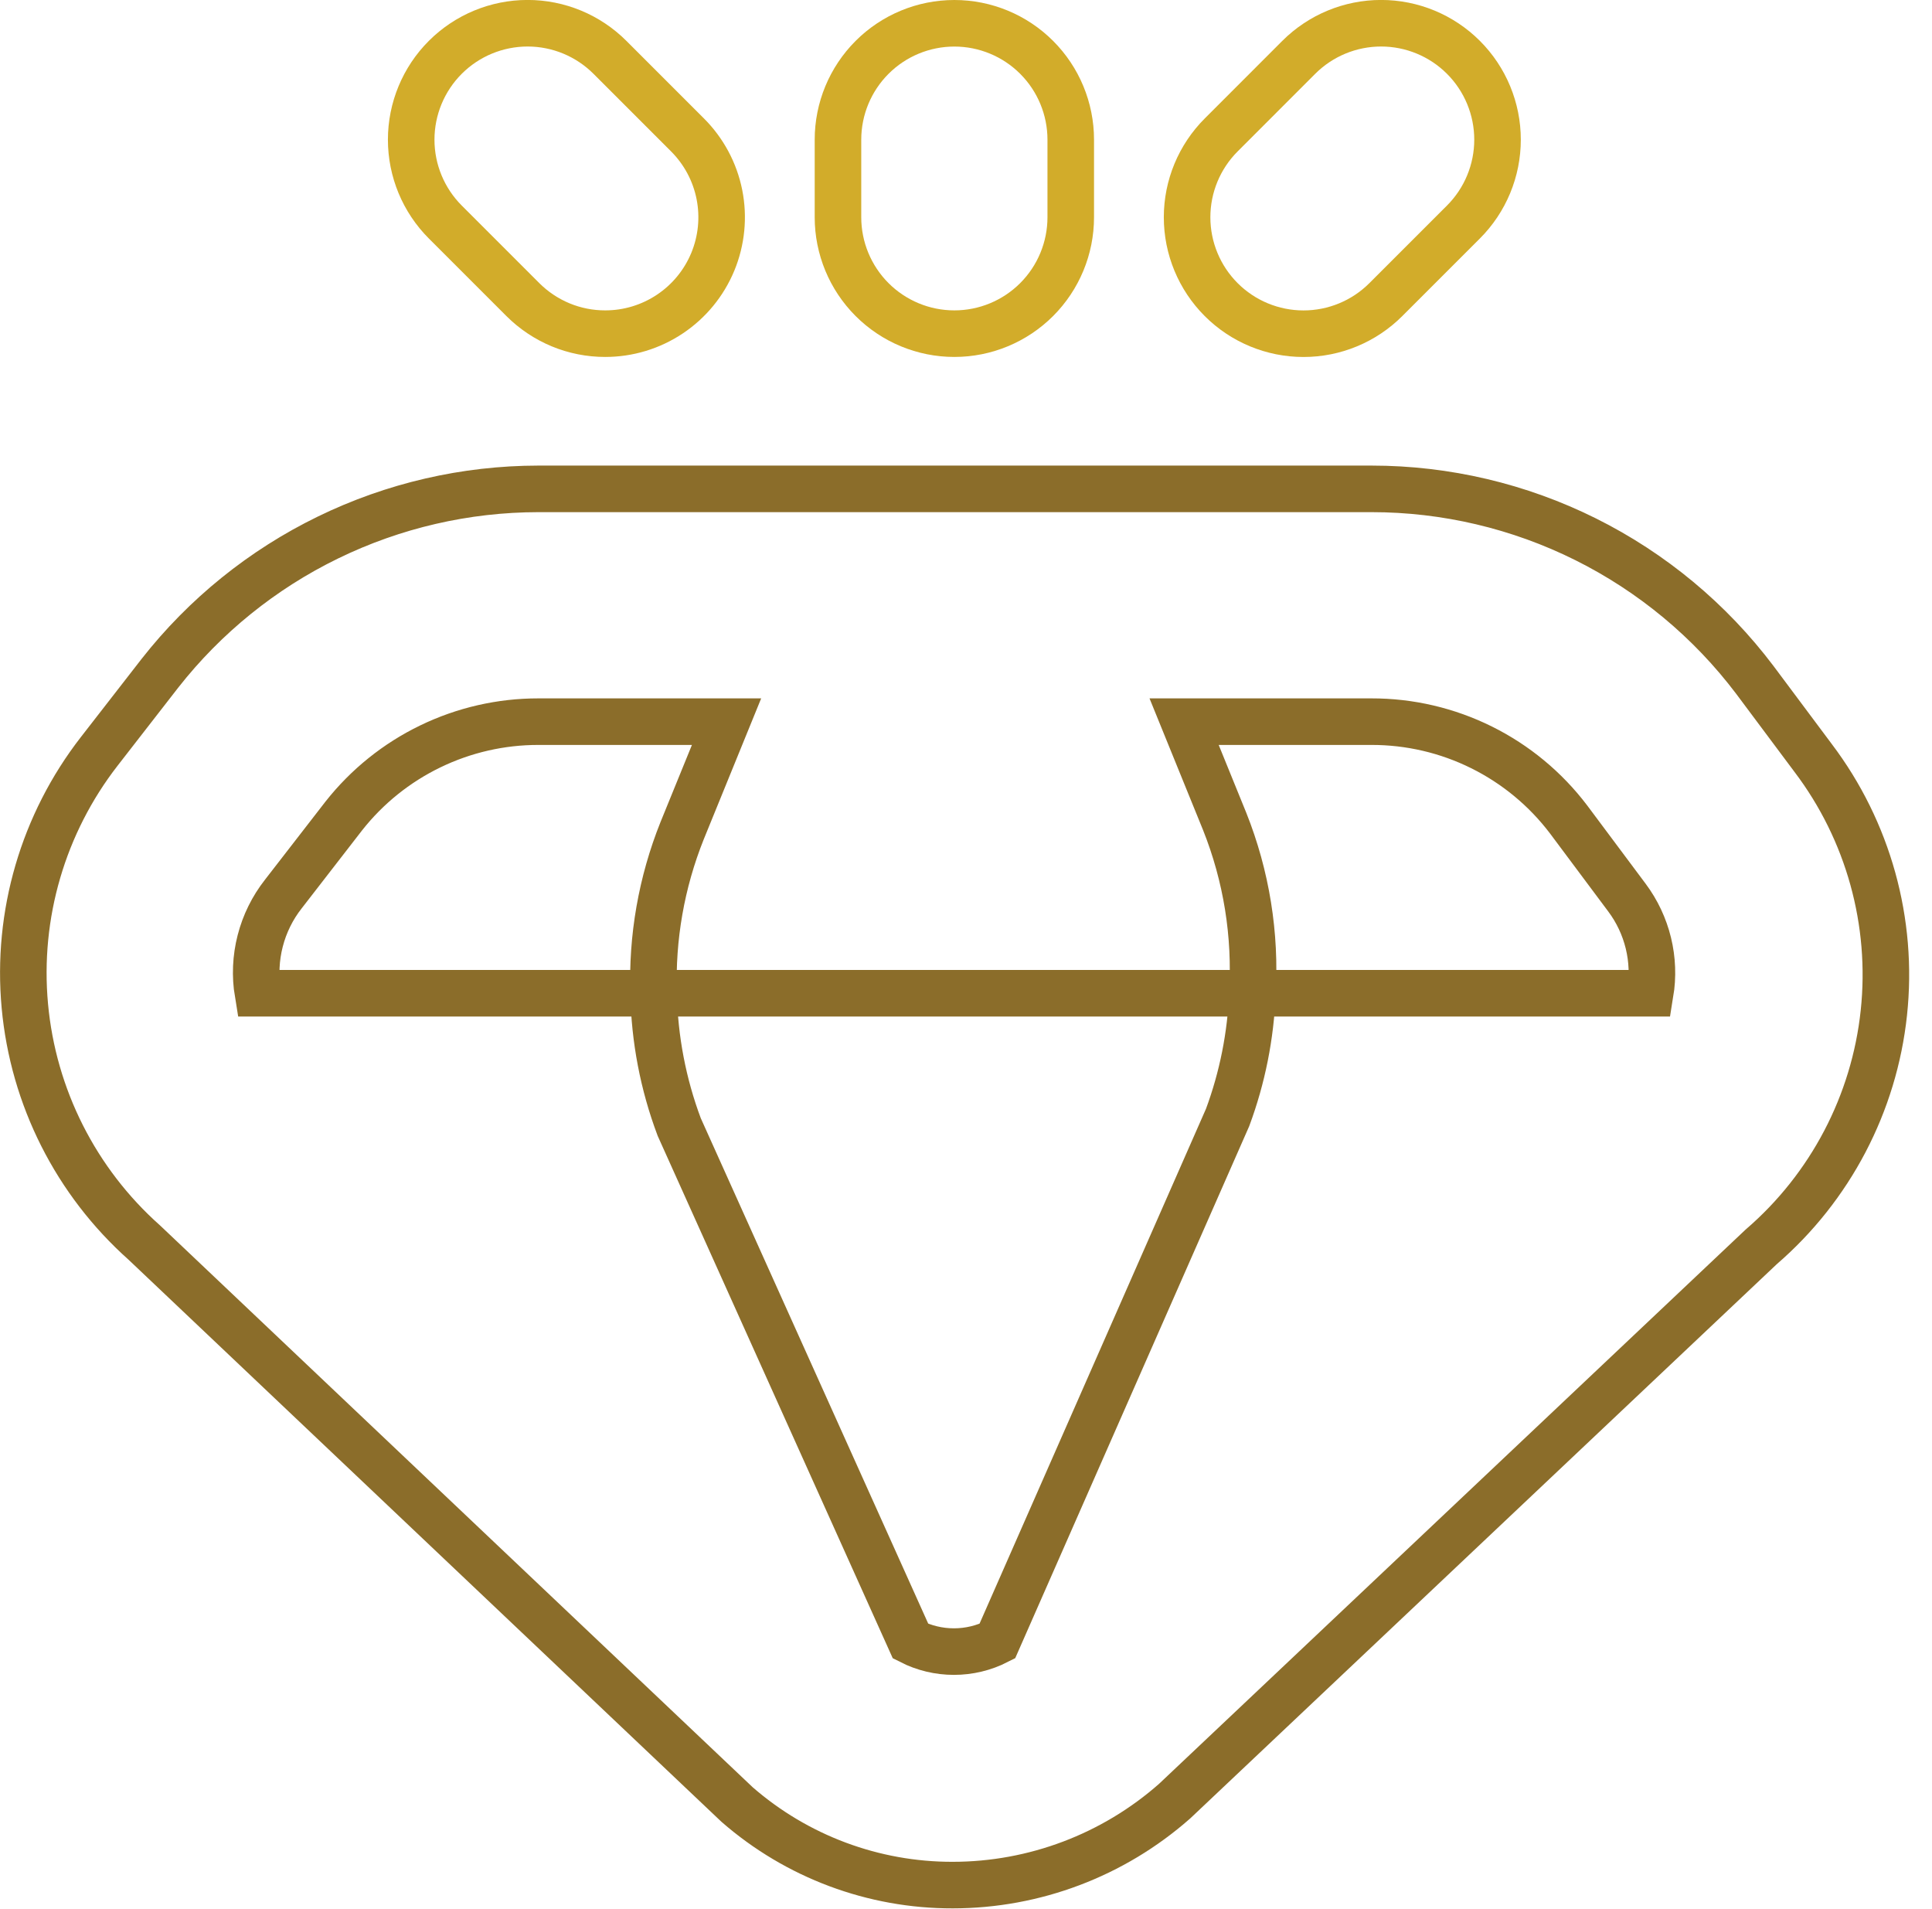 <svg width="83" height="82" viewBox="0 0 83 82" fill="none" xmlns="http://www.w3.org/2000/svg">
<path d="M28.08 42.667C28 40.28 28.416 37.904 29.303 35.687L31.213 31H23.13C21.52 30.998 19.932 31.362 18.484 32.064C17.036 32.765 15.766 33.786 14.77 35.05L12.173 38.403C11.705 38.999 11.366 39.686 11.178 40.42C10.989 41.154 10.956 41.919 11.08 42.667H28.08ZM28.08 42.667H53.803M28.08 42.667C28.117 44.631 28.489 46.574 29.18 48.413L39.12 70.5C39.696 70.794 40.334 70.947 40.981 70.947C41.629 70.947 42.267 70.794 42.843 70.5L52.74 48C53.374 46.29 53.733 44.49 53.803 42.667M53.803 42.667C53.953 40.149 53.547 37.629 52.613 35.287L50.87 31H58.92C60.56 30.997 62.18 31.375 63.65 32.105C65.119 32.834 66.4 33.895 67.39 35.203L69.896 38.56C70.331 39.142 70.643 39.806 70.815 40.511C70.987 41.217 71.014 41.95 70.896 42.667H53.803ZM6.873 28.917L4.266 32.273C1.851 35.381 0.707 39.29 1.067 43.209C1.426 47.128 3.263 50.764 6.203 53.38L31.666 77.517C34.233 79.755 37.525 80.984 40.93 80.977C44.439 80.975 47.827 79.694 50.46 77.373L75.66 53.563C78.632 51.003 80.517 47.407 80.932 43.506C81.348 39.605 80.262 35.692 77.896 32.563L75.39 29.207C73.466 26.658 70.978 24.59 68.12 23.166C65.262 21.742 62.113 21 58.92 21H23.13C19.997 21.003 16.907 21.717 14.091 23.089C11.275 24.46 8.807 26.453 6.873 28.917Z" stroke="#8B6D2A" stroke-width="2"/>
<path d="M55.796 2.463L52.463 5.797C51.525 6.735 50.998 8.007 50.998 9.333C50.998 10.66 51.525 11.932 52.463 12.87C53.401 13.808 54.673 14.335 56 14.335C57.326 14.335 58.598 13.808 59.536 12.87L62.87 9.537C63.808 8.599 64.335 7.327 64.335 6C64.335 4.674 63.808 3.401 62.87 2.463C61.932 1.525 60.66 0.998 59.333 0.998C58.007 0.998 56.734 1.525 55.796 2.463Z" stroke="#D2AC2A" stroke-width="2"/>
<path d="M26 14.333C26.989 14.334 27.956 14.041 28.779 13.491C29.602 12.942 30.243 12.161 30.622 11.247C31 10.333 31.099 9.327 30.906 8.357C30.713 7.387 30.236 6.496 29.537 5.797L26.203 2.463C25.265 1.525 23.993 0.998 22.667 0.998C21.34 0.998 20.068 1.525 19.13 2.463C18.192 3.401 17.665 4.674 17.665 6C17.665 7.327 18.192 8.599 19.13 9.537L22.463 12.87C22.928 13.334 23.479 13.702 24.086 13.954C24.693 14.205 25.343 14.334 26 14.333Z" stroke="#D2AC2A" stroke-width="2"/>
<path d="M36 6V9.333C36 10.659 36.527 11.931 37.465 12.869C38.402 13.806 39.674 14.333 41 14.333C42.326 14.333 43.598 13.806 44.535 12.869C45.473 11.931 46 10.659 46 9.333V6C46 4.674 45.473 3.402 44.535 2.464C43.598 1.527 42.326 1 41 1C39.674 1 38.402 1.527 37.465 2.464C36.527 3.402 36 4.674 36 6Z" stroke="#D2AC2A" stroke-width="2"/>
</svg>
